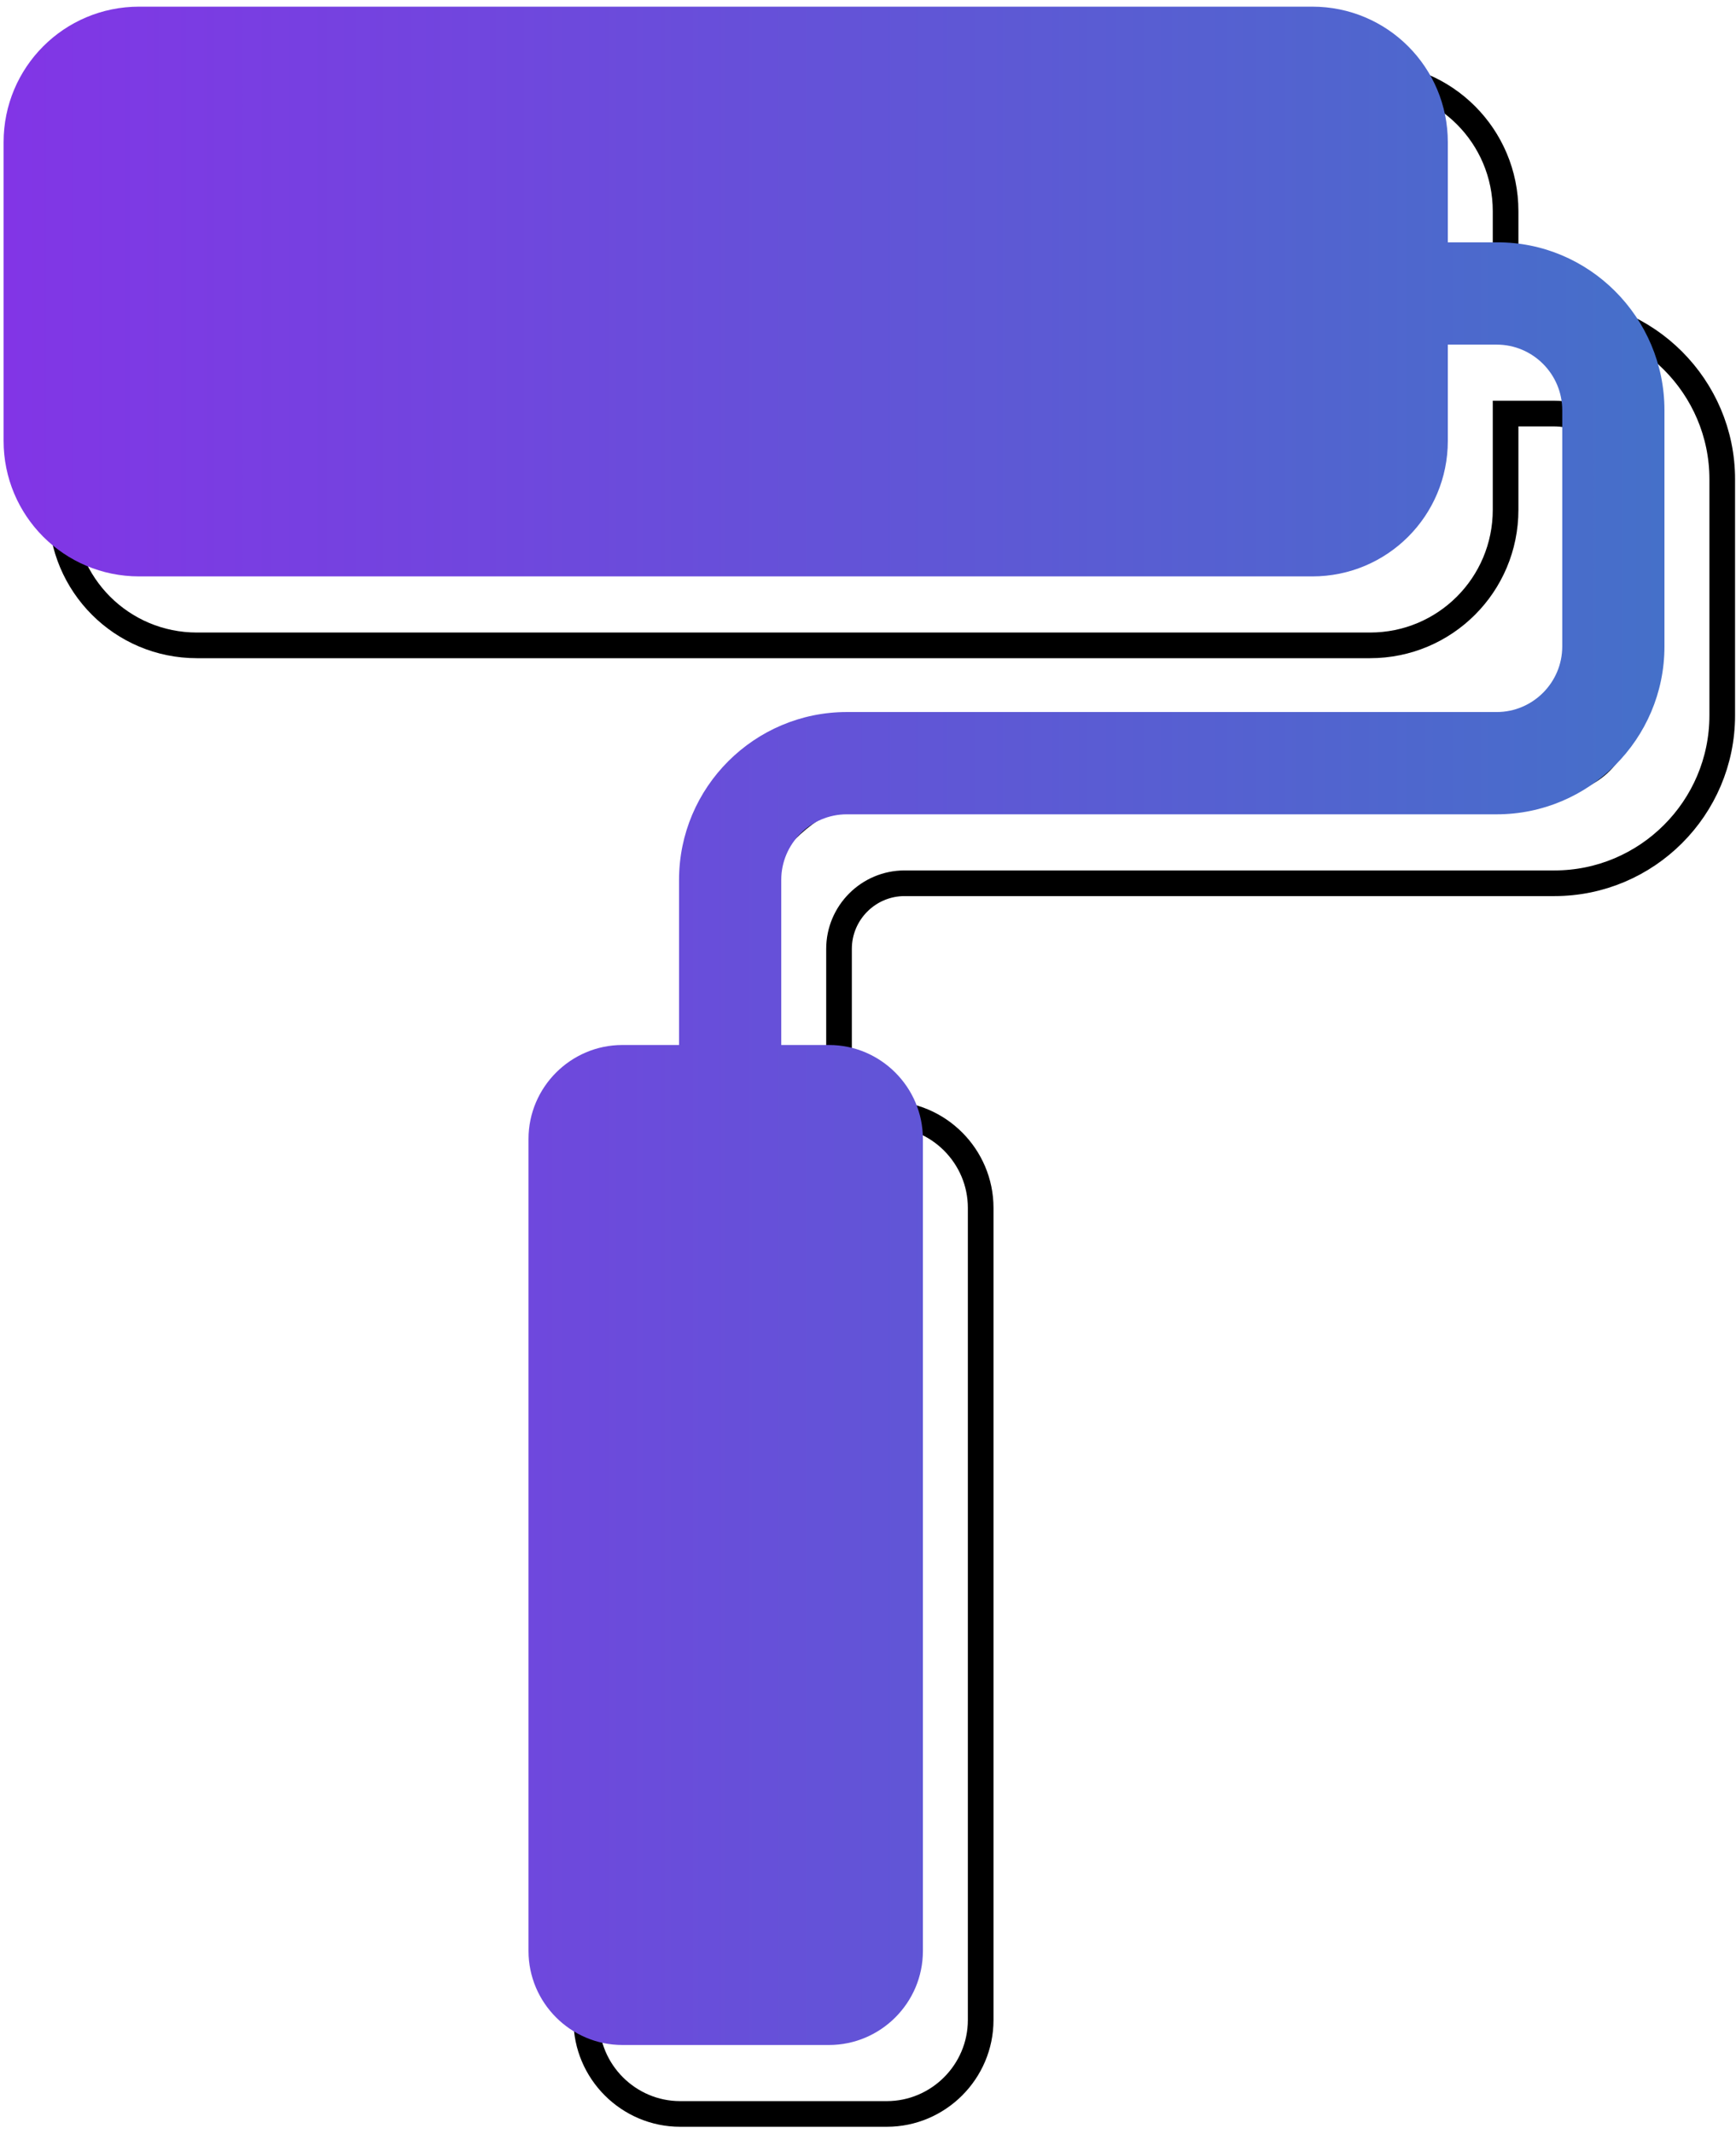 <svg width="201" height="247" viewBox="0 0 201 247" fill="none" xmlns="http://www.w3.org/2000/svg">
<path d="M199.406 55.457V82.8C199.406 93.544 190.659 102.229 179.983 102.229H104.735C100.554 102.229 97.145 105.639 97.145 109.821V128.928H102.676C108.658 128.928 113.546 133.818 113.546 139.801V233.795C113.546 239.778 108.658 244.668 102.676 244.668H78.751C72.77 244.668 67.882 239.778 67.882 233.795V139.801C67.882 133.818 72.77 128.928 78.751 128.928H85.311V109.821C85.311 99.077 94.058 90.391 104.735 90.391H179.983C184.163 90.391 187.572 86.982 187.572 82.8V55.457C187.572 51.276 184.163 47.866 179.983 47.866H174.323V58.996C174.323 67.681 167.313 74.694 158.63 74.694H22.797C14.115 74.694 7.104 67.681 7.104 58.996V24.448C7.104 15.762 14.115 8.75 22.797 8.75H158.63C167.313 8.75 174.323 15.762 174.323 24.448V36.028H179.983C190.659 36.028 199.406 44.778 199.406 55.457Z" stroke="black" stroke-width="2.97" stroke-miterlimit="10"/>
<path d="M192.716 47.477V74.82C192.716 85.564 183.969 94.249 173.293 94.249H98.045C93.864 94.249 90.456 97.659 90.456 101.84V120.948H95.987C101.968 120.948 106.856 125.838 106.856 131.821V225.815C106.856 231.798 101.968 236.687 95.987 236.687H72.062C66.08 236.687 61.193 231.798 61.193 225.815V131.821C61.193 125.838 66.08 120.948 72.062 120.948H78.622V101.84C78.622 91.096 87.368 82.411 98.045 82.411H173.293C177.474 82.411 180.882 79.001 180.882 74.82V47.477C180.882 43.295 177.474 39.886 173.293 39.886H167.634V51.016C167.634 59.701 160.623 66.713 151.941 66.713H16.108C7.425 66.713 0.415 59.701 0.415 51.016V16.468C0.415 7.782 7.425 0.77 16.108 0.77H151.941C160.623 0.77 167.634 7.782 167.634 16.468V28.048H173.293C183.969 27.983 192.716 36.733 192.716 47.477Z" fill="url(#paint0_linear_191_13685)"/>
<defs>
<linearGradient id="paint0_linear_191_13685" x1="0.392" y1="118.702" x2="192.7" y2="118.702" gradientUnits="userSpaceOnUse">
<stop stop-color="#8235E6"/>
<stop offset="1" stop-color="#4570C9"/>
</linearGradient>
</defs>
</svg>
